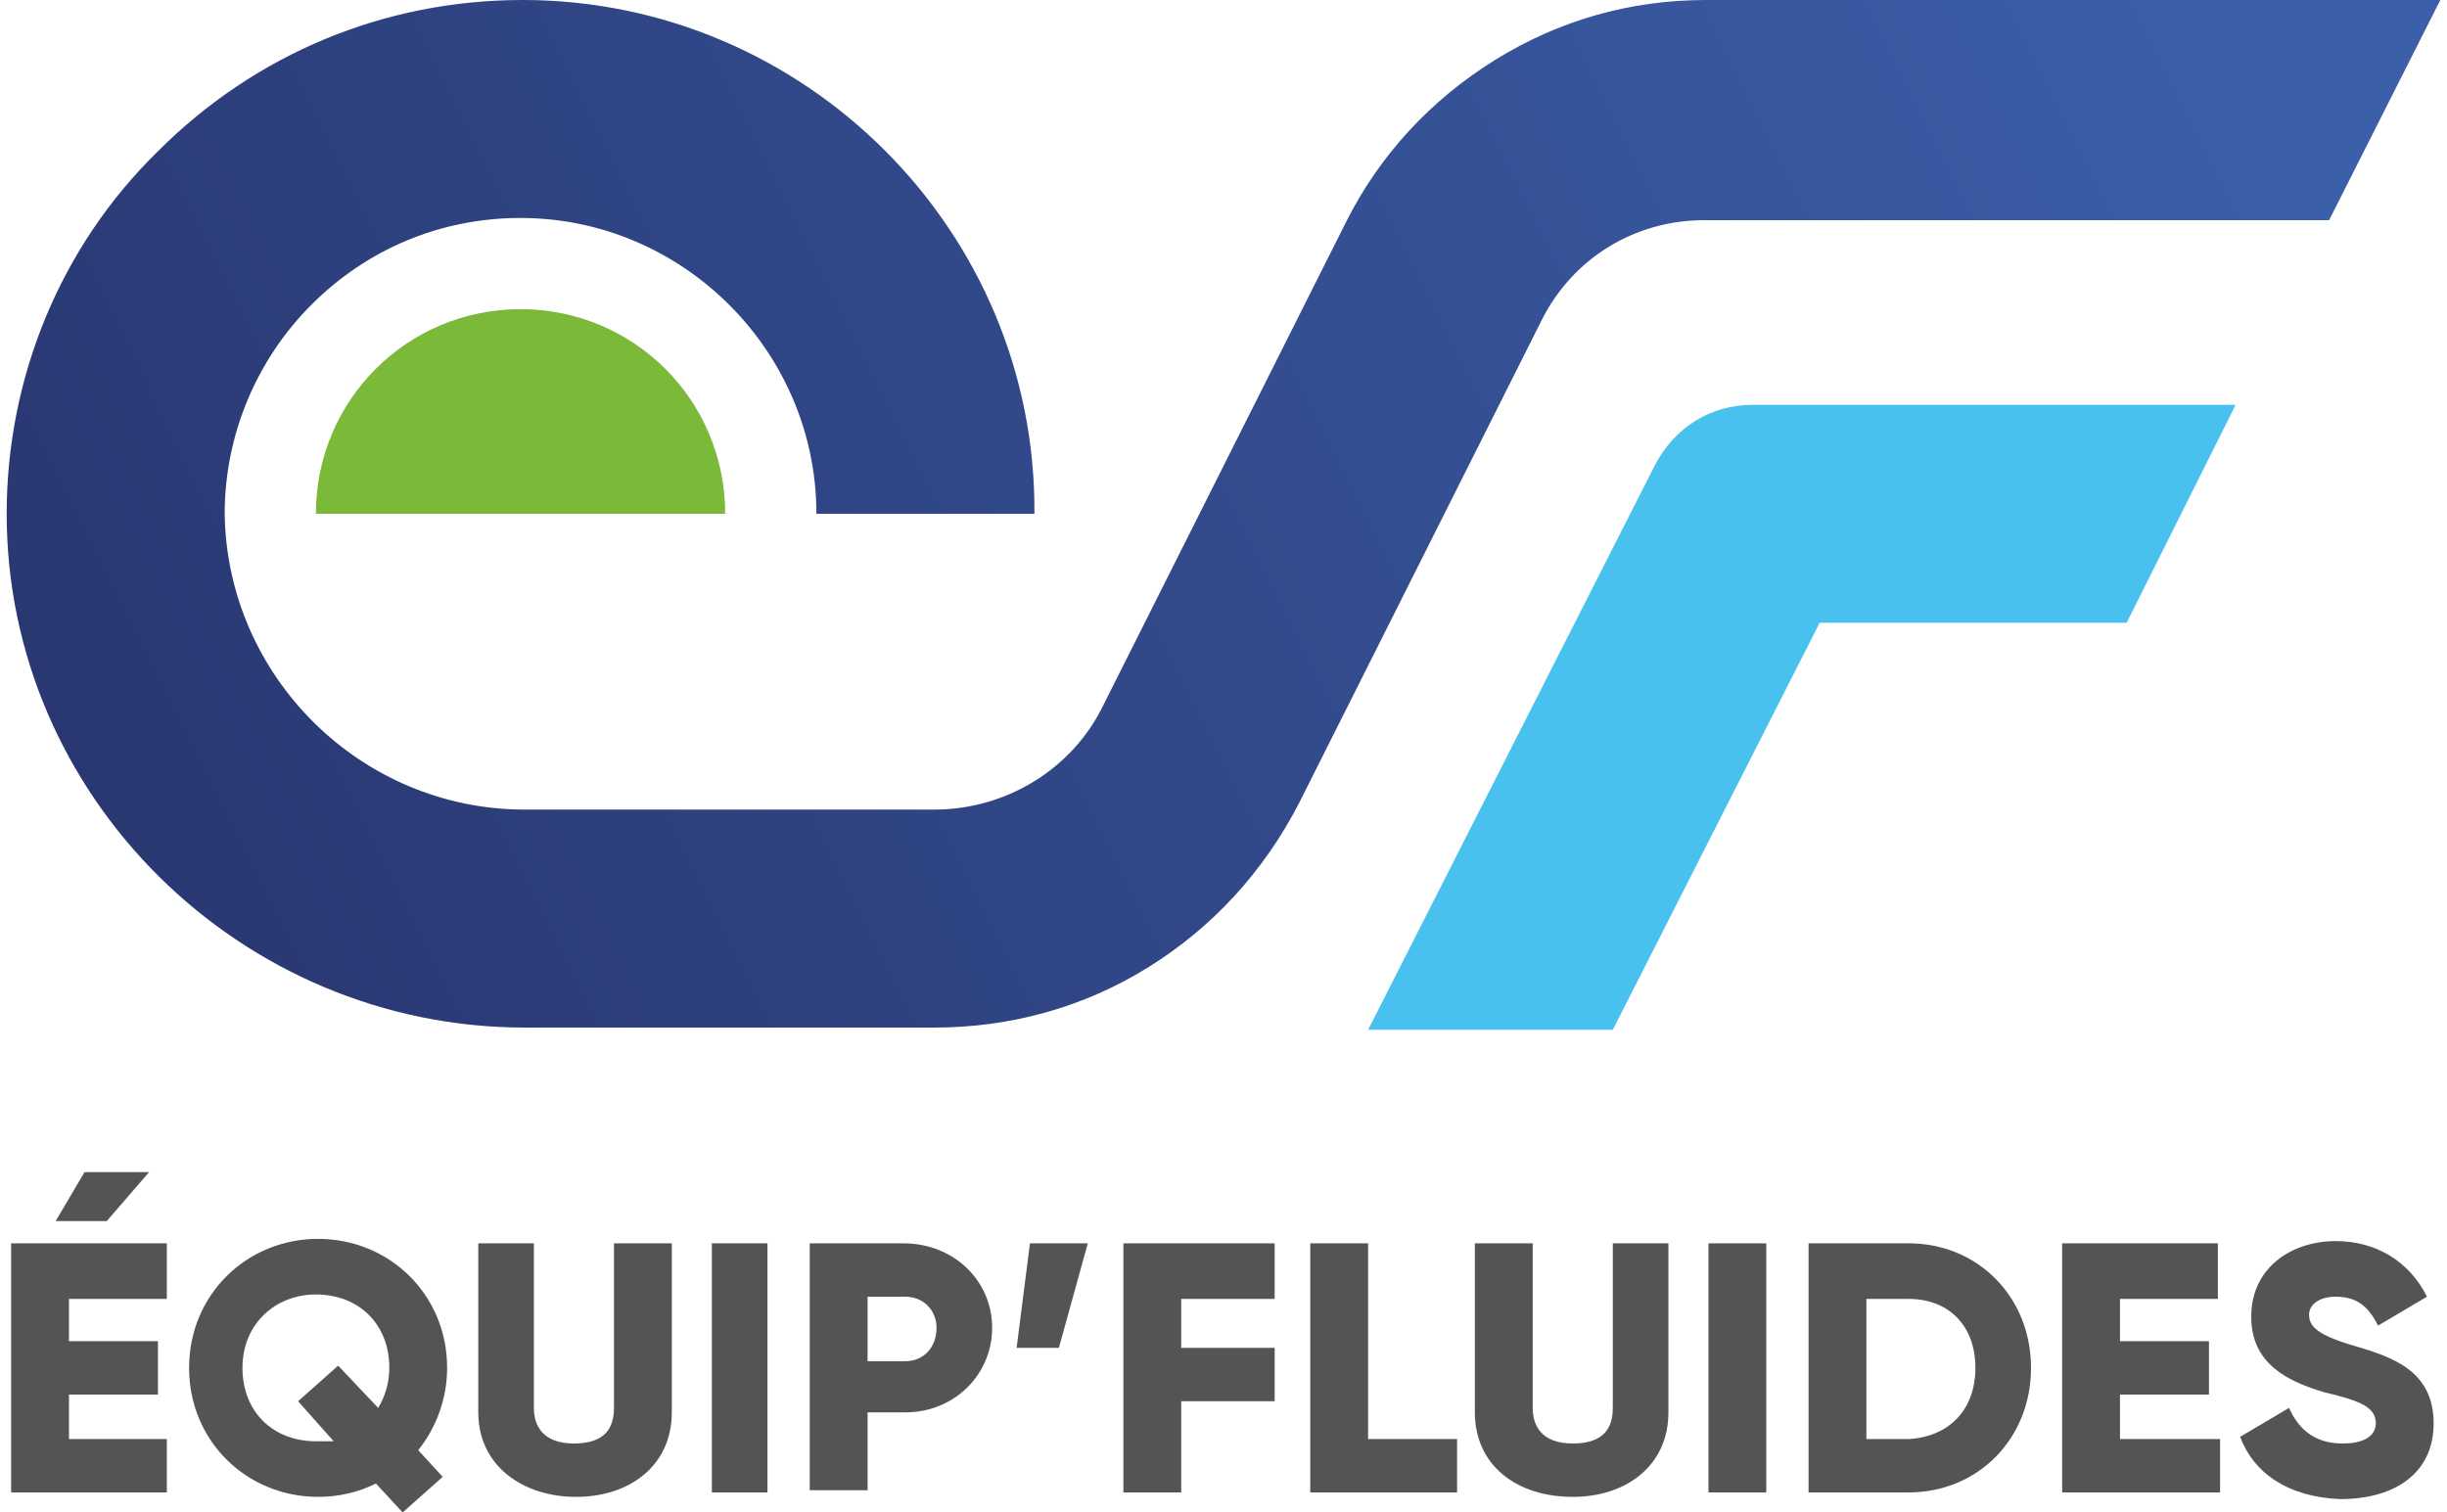 <svg role="img" version="1.1" xmlns="http://www.w3.org/2000/svg" xmlns:xlink="http://www.w3.org/1999/xlink" x="0px" y="0px" width="110" height="68" viewBox="0 0 110 68" style="enable-background:new 0 0 110 68;" xml:space="preserve">
<path fill="#7BB938" d="M14.2,23.1c0-5.1,4.1-9.2,9.2-9.2s9.2,4.1,9.2,9.2H14.2z"/>
<linearGradient id="SVGID_1_" gradientUnits="userSpaceOnUse" x1="96.047" y1="-8.681" x2="1.524" y2="38.384"><stop offset="0" style="stop-color:#3B5FA9"/><stop offset="1" style="stop-color:#293670"/></linearGradient>
<path fill="url(#SVGID_1_)" d="M109.7,0h-33c-3.4,0-6.6,0.9-9.5,2.7C64.3,4.5,62,7,60.5,10L49.6,31.7c-1.4,2.9-4.4,4.7-7.6,4.7H23.6c-7.4,0-13.4-6-13.5-13.3c0-3.5,1.4-6.9,3.9-9.4c2.5-2.5,5.8-3.9,9.4-3.9c7.3,0,13.3,6,13.3,13.3c0,0,0,0,0,0h9.8c0,0,0,0,0,0C46.6,10.4,36.2,0,23.5,0c-6.2,0-12,2.4-16.4,6.8C2.7,11.1,0.3,17,0.3,23.1c0,12.7,10.5,23.1,23.3,23.1H42c3.4,0,6.7-0.9,9.6-2.7c2.9-1.8,5.2-4.3,6.8-7.4l10.9-21.7c1.4-2.8,4.2-4.5,7.3-4.5h28.1L109.7,0z"/>
<path fill="#49C1EF" d="M72.5,46.3L81.8,28h13.8l4.9-9.8H78.8c-1.9,0-3.5,1-4.4,2.7L61.5,46.3H72.5z"/>
<g fill="#555454">
<path class="st3" d="M7.5,64.6v2.5H0.5V55.9h7v2.5H3.1v1.9h4v2.4h-4v2H7.5z M4.8,54.9H2.5l1.3-2.2h2.9L4.8,54.9z"/>
<path class="st3" d="M18.8,65.2l1.1,1.2L18.1,68l-1.2-1.3c-0.8,0.4-1.7,0.6-2.6,0.6c-3.2,0-5.8-2.5-5.8-5.8c0-3.3,2.6-5.8,5.8-5.8c3.2,0,5.8,2.5,5.8,5.8C20.1,62.9,19.6,64.2,18.8,65.2z M15,64.8L13.4,63l1.8-1.6l1.8,1.9c0.3-0.5,0.5-1.1,0.5-1.8c0-2-1.4-3.3-3.3-3.3c-1.8,0-3.3,1.3-3.3,3.3c0,2,1.4,3.3,3.3,3.3C14.5,64.8,14.8,64.8,15,64.8z"/>
<path class="st3" d="M21.5,63.5v-7.6H24v7.4c0,0.8,0.4,1.6,1.8,1.6s1.8-0.7,1.8-1.6v-7.4h2.6v7.6c0,2.4-1.9,3.8-4.3,3.8S21.5,65.9,21.5,63.5z"/>
<path class="st3" d="M34.5,55.9v11.2H32V55.9H34.5z"/>
<path class="st3" d="M44.6,59.7c0,2.1-1.7,3.8-3.9,3.8H39v3.5h-2.6V55.9h4.2C42.9,55.9,44.6,57.6,44.6,59.7z M42.1,59.7c0-0.8-0.6-1.4-1.4-1.4H39v2.9h1.7C41.5,61.2,42.1,60.6,42.1,59.7z"/>
<path class="st3" d="M47.6,60.6h-1.9l0.6-4.7h2.6L47.6,60.6z"/>
<path class="st3" d="M53.1,58.4v2.2h4.2V63h-4.2v4.1h-2.6V55.9h6.8v2.5H53.1z"/>
<path class="st3" d="M65.5,64.6v2.5h-6.6V55.9h2.6v8.8H65.5z"/>
<path class="st3" d="M66.3,63.5v-7.6h2.6v7.4c0,0.8,0.4,1.6,1.8,1.6c1.4,0,1.8-0.7,1.8-1.6v-7.4H75v7.6c0,2.4-1.9,3.8-4.3,3.8C68.2,67.3,66.3,65.9,66.3,63.5z"/>
<path class="st3" d="M79.4,55.9v11.2h-2.6V55.9H79.4z"/>
<path class="st3" d="M91.3,61.5c0,3.2-2.4,5.6-5.5,5.6h-4.5V55.9h4.5C88.9,55.9,91.3,58.3,91.3,61.5z M88.8,61.5c0-1.9-1.2-3.1-3-3.1h-1.9v6.3h1.9C87.6,64.6,88.8,63.4,88.8,61.5z"/>
<path class="st3" d="M99.8,64.6v2.5h-7.1V55.9h7v2.5h-4.4v1.9h4v2.4h-4v2H99.8z"/>
<path class="st3" d="M100.7,64.6l2.2-1.3c0.4,0.9,1.1,1.6,2.4,1.6c1.2,0,1.5-0.5,1.5-0.9c0-0.7-0.6-1-2.3-1.4c-1.7-0.5-3.3-1.3-3.3-3.4c0-2.2,1.8-3.4,3.8-3.4c1.8,0,3.3,0.9,4.1,2.5l-2.2,1.3c-0.4-0.8-0.9-1.3-1.9-1.3c-0.8,0-1.2,0.4-1.2,0.8c0,0.5,0.3,0.9,2,1.4c1.7,0.5,3.6,1.1,3.6,3.5c0,2.2-1.7,3.4-4.2,3.4C102.8,67.3,101.3,66.2,100.7,64.6z"/>
</g>
</svg>